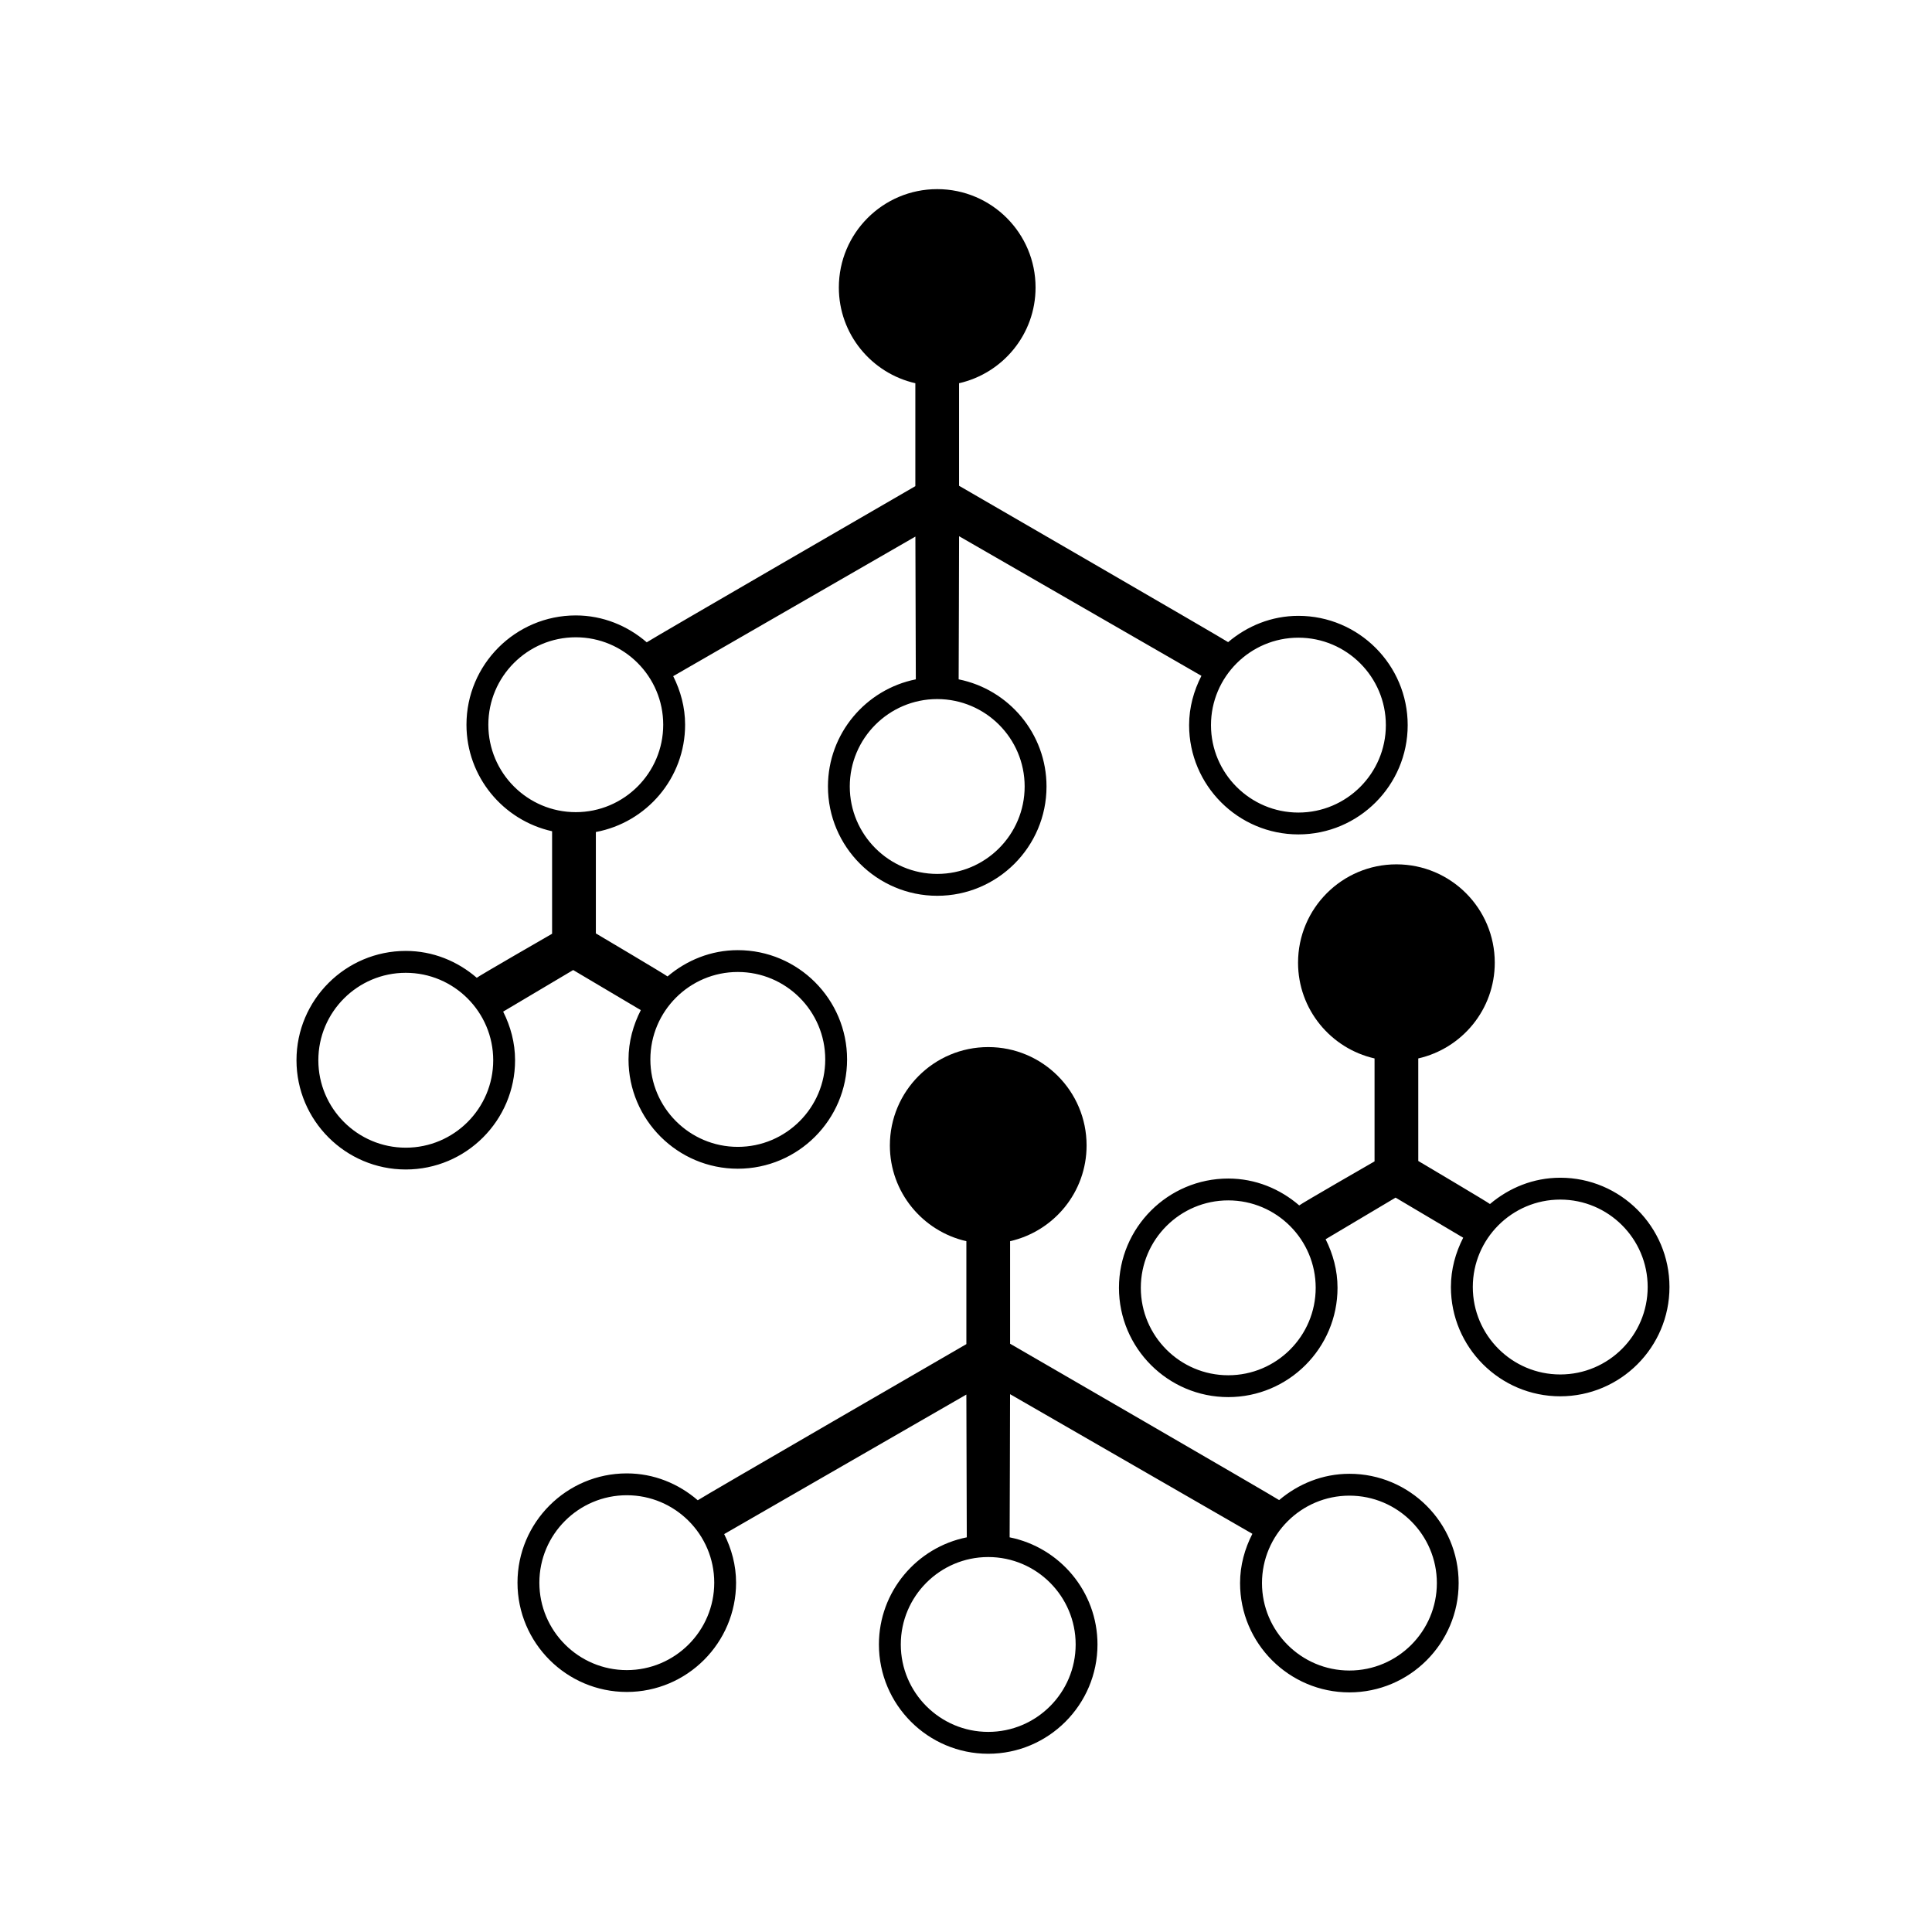 <?xml version="1.0" encoding="UTF-8"?>
<!-- Uploaded to: SVG Repo, www.svgrepo.com, Generator: SVG Repo Mixer Tools -->
<svg fill="#000000" width="800px" height="800px" version="1.1" viewBox="144 144 512 512" xmlns="http://www.w3.org/2000/svg">
 <g>
  <path d="m501.61 534.57c-7.117 0-13.566 2.688-18.625 6.969-0.352-0.359-71.301-41.438-71.301-41.438v-27.172c11.605-2.644 20.273-12.973 20.273-25.371 0-14.398-11.664-26.07-26.066-26.07-14.391 0-26.066 11.672-26.066 26.07 0 12.398 8.68 22.73 20.273 25.371v27.277s-70.816 40.996-71.184 41.379c-5.074-4.379-11.598-7.121-18.812-7.121-15.961 0-28.961 12.992-28.961 28.961s13 28.961 28.961 28.961c15.977 0 28.965-12.992 28.965-28.961 0-4.644-1.203-8.977-3.156-12.875l64.184-36.977s0.098 37.641 0.113 37.836c-13.254 2.648-23.285 14.367-23.285 28.395 0 15.969 13 28.961 28.961 28.961 15.977 0 28.961-12.992 28.961-28.961 0-14.023-10.023-25.738-23.281-28.395 0.023-0.195 0.113-37.938 0.113-37.938l64.215 37.004c-2.012 3.941-3.262 8.336-3.262 13.062 0 15.973 13 28.961 28.965 28.961 15.977 0 28.961-12.992 28.961-28.961 0.02-15.977-12.969-28.969-28.945-28.969zm-191.5 52.027c-12.773 0-23.172-10.391-23.172-23.172s10.395-23.172 23.172-23.172c12.781 0 23.172 10.391 23.172 23.172s-10.395 23.172-23.172 23.172zm118.95-6.801c0 12.781-10.387 23.172-23.168 23.172-12.773 0-23.172-10.391-23.172-23.172 0-12.762 10.367-23.133 23.113-23.164 0.023 0 0.043 0.008 0.059 0.008 0.023 0 0.039-0.008 0.059-0.008 12.75 0.031 23.109 10.406 23.109 23.164zm72.551 6.91c-12.773 0-23.172-10.391-23.172-23.172 0-12.777 10.398-23.172 23.172-23.172 12.781 0 23.172 10.395 23.172 23.172s-10.387 23.172-23.172 23.172z"/>
  <path d="m295.9 401.07 17.922 10.625c-2.012 3.945-3.258 8.336-3.258 13.066 0 15.969 13 28.961 28.961 28.961 15.977 0 28.961-12.992 28.961-28.961s-12.988-28.961-28.961-28.961c-7.121 0-13.566 2.684-18.621 6.969-0.352-0.363-18.996-11.406-18.996-11.406v-26.871c13.441-2.508 23.652-14.273 23.652-28.43 0-4.644-1.199-8.977-3.156-12.871l64.184-36.992s0.098 37.645 0.113 37.836c-13.254 2.652-23.285 14.371-23.285 28.395 0 15.973 13 28.965 28.961 28.965 15.977 0 28.961-12.992 28.961-28.965 0-14.023-10.023-25.738-23.285-28.395 0.023-0.191 0.113-37.934 0.113-37.934l64.223 37.004c-2.012 3.941-3.262 8.336-3.262 13.062 0 15.969 13 28.961 28.961 28.961 15.977 0 28.965-12.992 28.965-28.961s-12.992-28.961-28.965-28.961c-7.125 0-13.566 2.688-18.621 6.969-0.352-0.363-71.305-41.438-71.305-41.438v-27.176c11.602-2.641 20.273-12.973 20.273-25.371 0-14.395-11.664-26.066-26.066-26.066-14.391 0-26.066 11.672-26.066 26.066 0 12.398 8.68 22.73 20.273 25.371v27.277s-70.816 41-71.184 41.383c-5.074-4.379-11.598-7.125-18.812-7.125-15.961 0-28.961 12.992-28.961 28.961 0 13.812 9.738 25.355 22.691 28.234v27.164s-19.598 11.289-19.961 11.672c-5.074-4.379-11.598-7.121-18.812-7.121-15.965 0-28.965 12.992-28.965 28.961s13 28.961 28.965 28.961c15.977 0 28.961-12.992 28.961-28.961 0-4.644-1.199-8.977-3.156-12.875zm43.625 0.516c12.781 0 23.172 10.391 23.172 23.172s-10.391 23.172-23.172 23.172c-12.773 0-23.172-10.391-23.172-23.172s10.395-23.172 23.172-23.172zm148.57-88.594c12.773 0 23.172 10.391 23.172 23.172s-10.395 23.172-23.172 23.172c-12.773 0-23.172-10.391-23.172-23.172 0.004-12.781 10.398-23.172 23.172-23.172zm-95.719 16.281c0.023 0 0.039-0.012 0.055-0.012 12.754 0.035 23.113 10.402 23.113 23.164 0 12.781-10.391 23.172-23.172 23.172-12.773 0-23.172-10.395-23.172-23.172 0-12.762 10.367-23.133 23.113-23.164 0.027 0 0.043 0.012 0.062 0.012zm-118.96 6.785c0-12.777 10.395-23.172 23.172-23.172 12.781 0 23.172 10.395 23.172 23.172 0 12.781-10.391 23.172-23.172 23.172-12.777 0-23.172-10.395-23.172-23.172zm-21.879 112.09c-12.773 0-23.172-10.391-23.172-23.172s10.398-23.172 23.172-23.172c12.777 0 23.172 10.391 23.172 23.172s-10.395 23.172-23.172 23.172z"/>
  <path d="m557.48 456.11c-7.117 0-13.566 2.684-18.625 6.969-0.352-0.363-18.996-11.406-18.996-11.406l-0.004-27.176c11.605-2.644 20.273-12.973 20.273-25.371 0-14.395-11.664-26.066-26.066-26.066-14.391 0-26.066 11.672-26.066 26.066 0 12.398 8.68 22.73 20.273 25.371v27.277s-19.598 11.289-19.961 11.672c-5.082-4.379-11.594-7.121-18.812-7.121-15.961 0-28.961 12.992-28.961 28.961s13 28.961 28.961 28.961c15.977 0 28.961-12.992 28.961-28.961 0-4.644-1.199-8.977-3.156-12.875l18.543-11.027 17.918 10.625c-2.012 3.941-3.258 8.336-3.258 13.066 0 15.969 12.996 28.961 28.961 28.961 15.977 0 28.961-12.992 28.961-28.961 0.012-15.969-12.973-28.965-28.945-28.965zm-87.98 52.348c-12.773 0-23.172-10.391-23.172-23.172s10.395-23.172 23.172-23.172c12.785 0 23.172 10.391 23.172 23.172-0.004 12.781-10.387 23.172-23.172 23.172zm87.98-0.211c-12.773 0-23.172-10.391-23.172-23.172s10.395-23.172 23.172-23.172c12.785 0 23.172 10.391 23.172 23.172-0.004 12.781-10.387 23.172-23.172 23.172z"/>
 </g>
</svg>